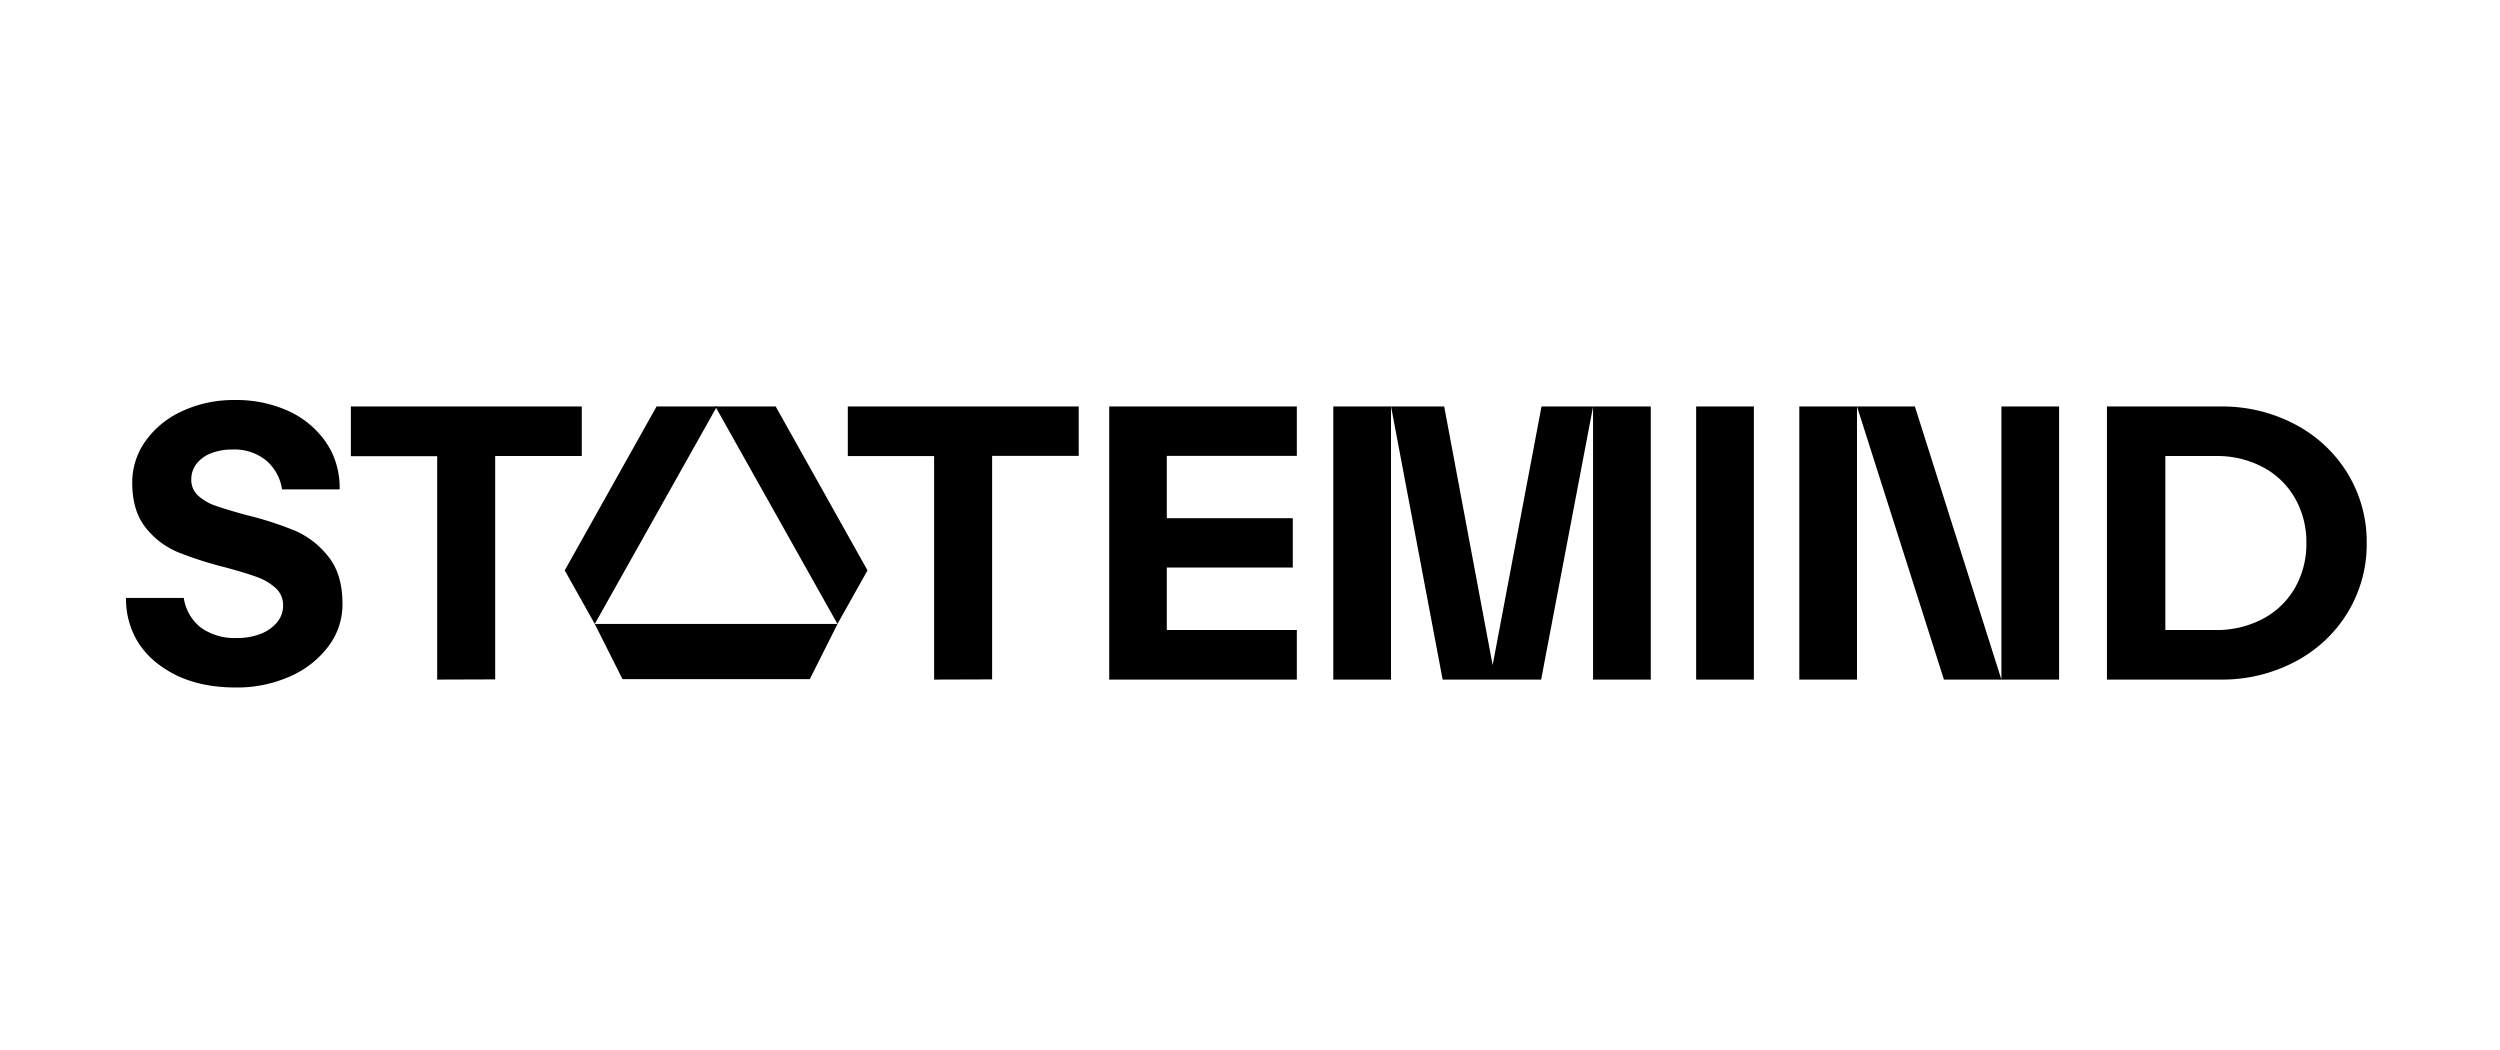 <?xml version="1.0" encoding="UTF-8"?>
<svg xmlns="http://www.w3.org/2000/svg" width="200" height="84" viewBox="0 0 200 84" fill="none" class="auditors_logo__P_1rE" data-testid="auditors__statemindImage" style="transition: none !important; animation-duration: 0s !important; animation-delay: -0s; animation-play-state: paused; fill: none; height: 63px; transition-property: none; visibility: visible; width: 150px"><g clip-path="url(#i220)" fill="currentColor" style="transition: none !important; animation-duration: 0s !important; animation-delay: -0s; animation-play-state: paused; clip-path: url(&quot;#i220&quot;); transform-origin: 0px 0px; transition-property: none; visibility: visible"><path d="M14.7 47.837a3.73 3.73 0 001.352 2.36 4.64 4.64 0 002.912.842 5.034 5.034 0 001.899-.335c.507-.191.957-.51 1.306-.925.31-.371.48-.84.479-1.325a1.83 1.83 0 00-.589-1.405 4.515 4.515 0 00-1.481-.88c-.592-.22-1.424-.472-2.483-.761a30.406 30.406 0 01-3.836-1.222 6.457 6.457 0 01-2.597-1.965c-.722-.893-1.083-2.095-1.083-3.606a5.668 5.668 0 011.094-3.373 7.286 7.286 0 012.966-2.38 9.8 9.8 0 014.135-.86c1.416-.027 2.82.246 4.124.8a7.381 7.381 0 012.898 2.2c.28.355.525.738.729 1.142.45.937.672 1.968.645 3.008h-4.606a3.757 3.757 0 00-1.291-2.33 4.007 4.007 0 00-2.658-.86 4.62 4.62 0 00-1.736.3 2.735 2.735 0 00-1.162.846 2.029 2.029 0 00-.414 1.245 1.695 1.695 0 00.559 1.31c.417.367.906.645 1.435.814.575.2 1.371.44 2.389.72 1.335.32 2.644.74 3.915 1.26a6.837 6.837 0 012.658 2.06c.76.937 1.14 2.206 1.14 3.807a5.53 5.53 0 01-1.14 3.4 7.667 7.667 0 01-3.072 2.396c-1.364.6-2.84.9-4.33.879-2.4 0-4.384-.565-5.954-1.694a6.53 6.53 0 01-1.947-2.072 6.591 6.591 0 01-.874-3.396H14.7zm20.274 6.53v-17.87H28.07v-3.98h18.472v3.965h-6.927v17.87l-4.64.015zm39.755 0V36.484h-6.904v-3.967h18.472v3.953H79.37v17.882l-4.641.015zm14.008 0v-21.85h15.009v3.953H93.343v4.988h10.08v3.945h-10.08V50.4h10.403v3.968H88.737zm22.544-21.85h-4.618v21.85h4.618v-21.85zm4.13 21.85l-4.127-21.85h4.251l4.093 21.85h-.436l4.128-21.85h4.127l-4.157 21.85h-7.879z" style="transition: none !important; animation-duration: 0s !important; animation-delay: -0s; animation-play-state: paused; transform-origin: 0px 0px; transition-property: none; visibility: visible"></path><path d="M132.062 32.517h-4.618v21.85h4.618v-21.85zm3.63 21.85v-21.85h4.618v21.85h-4.618zm8.253 0v-21.85h9.246l6.922 21.85v-21.85h4.614v21.85h-9.212l-6.956-21.85v21.85h-4.614zm24.611-.001V32.518h9.084c2.089-.026 4.15.47 5.978 1.437a10.768 10.768 0 014.198 3.93 10.494 10.494 0 011.52 5.555c.024 1.95-.501 3.87-1.52 5.558-1 1.65-2.451 3.01-4.198 3.931a12.473 12.473 0 01-5.978 1.437h-9.084zm8.69-3.965a7.84 7.84 0 003.773-.89 6.385 6.385 0 002.576-2.479 7.075 7.075 0 00.916-3.592 7.062 7.062 0 00-.916-3.589 6.38 6.38 0 00-2.565-2.479 7.791 7.791 0 00-3.772-.89h-4.03v13.92h4.018zM57.355 32.517h-4.83L45.179 45.63l2.403 4.286 9.773-17.4z" style="transition: none !important; animation-duration: 0s !important; animation-delay: -0s; animation-play-state: paused; transform-origin: 0px 0px; transition-property: none; visibility: visible"></path><path d="M57.225 32.517h4.83L69.4 45.63l-2.403 4.286-9.772-17.4z" style="transition: none !important; animation-duration: 0s !important; animation-delay: -0s; animation-play-state: paused; transform-origin: 0px 0px; transition-property: none; visibility: visible"></path><path d="M47.58 49.916l2.22 4.414h14.984l2.219-4.415H47.58z" style="transition: none !important; animation-duration: 0s !important; animation-delay: -0s; animation-play-state: paused; transform-origin: 0px 0px; transition-property: none; visibility: visible"></path></g><defs style="transition: none !important; animation-duration: 0s !important; visibility: visible"><clipPath id="i220" style="transition: none !important; animation-duration: 0s !important; animation-delay: -0s; animation-play-state: paused; fill: none; transform-origin: 0px 0px; transition-property: none; visibility: visible"><path fill="currentColor" d="M10.081 32h180v23h-180z" style="transition: none !important; animation-duration: 0s !important; animation-delay: -0s; animation-play-state: paused; transform-origin: 0px 0px; transition-property: none; visibility: visible"></path></clipPath></defs></svg>